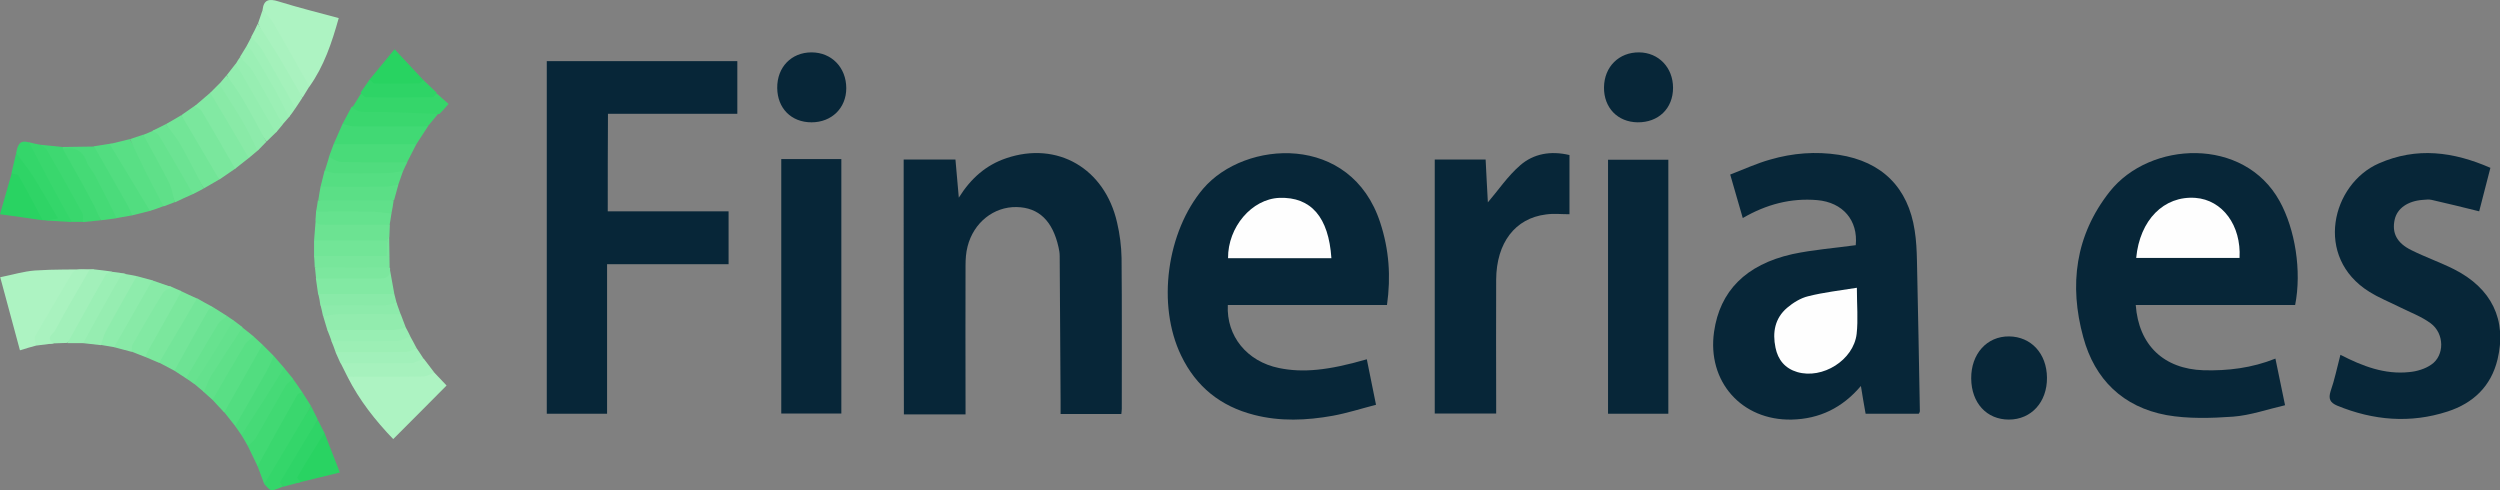 <svg width="357" height="70" viewBox="0 0 357 70" fill="none" xmlns="http://www.w3.org/2000/svg">
<rect x="0" y="0" width="357" height="70" fill="#808080" stroke="none"/>
<g clip-path="url(#clip0_525_3289)">
<rect width="357" height="70" />
<path d="M129.043 22.781C131.476 22.781 133.909 22.781 136.438 22.781C136.598 24.51 136.726 26.207 136.918 28.224C138.679 25.406 140.856 23.55 143.705 22.589C150.972 20.124 157.758 24.03 159.519 31.777C159.903 33.41 160.127 35.138 160.159 36.835C160.223 44.006 160.191 51.177 160.191 58.38C160.191 58.572 160.159 58.796 160.127 59.116C157.31 59.116 154.525 59.116 151.452 59.116C151.452 58.508 151.452 57.899 151.452 57.291C151.42 50.376 151.356 43.462 151.324 36.579C151.324 36.163 151.26 35.715 151.164 35.33C150.332 31.553 148.347 29.632 145.177 29.568C141.912 29.504 139.031 31.777 138.167 35.202C137.943 36.067 137.879 36.995 137.879 37.891C137.847 44.422 137.879 50.984 137.879 57.515C137.879 58.027 137.879 58.572 137.879 59.18C134.933 59.18 132.084 59.18 129.075 59.18C129.043 46.983 129.043 34.946 129.043 22.781Z" fill="#072638"/>
<path d="M265.001 35.011C265.353 31.489 263.176 28.896 259.495 28.576C255.717 28.256 252.228 29.184 248.867 31.137C248.29 29.152 247.746 27.231 247.074 24.927C248.995 24.19 250.851 23.326 252.804 22.782C256.006 21.853 259.271 21.597 262.6 22.109C268.747 23.07 272.492 26.783 273.42 32.93C273.645 34.338 273.709 35.779 273.741 37.219C273.901 44.39 274.029 51.561 274.157 58.732C274.157 58.828 274.093 58.924 273.997 59.084C271.532 59.084 269.067 59.084 266.41 59.084C266.186 57.836 265.961 56.555 265.737 55.114C263.08 58.252 259.815 59.82 255.877 59.916C248.707 60.076 243.745 54.474 244.769 47.367C245.601 41.573 249.283 37.796 255.941 36.291C258.951 35.651 261.992 35.427 265.001 35.011Z" fill="#072638"/>
<path d="M324.929 51.208C325.377 53.353 325.793 55.402 326.305 57.867C323.808 58.443 321.375 59.307 318.878 59.499C315.741 59.723 312.444 59.819 309.371 59.275C303.16 58.123 299.127 54.185 297.494 48.167C295.445 40.708 296.341 33.601 301.271 27.359C307.002 20.124 320.447 19.483 325.537 28.735C327.746 32.737 328.706 38.691 327.746 43.557C320.191 43.557 312.572 43.557 304.985 43.557C305.401 49.287 308.986 52.681 314.653 52.873C318.142 52.969 321.567 52.553 324.929 51.208Z" fill="#072638"/>
<path d="M198.062 43.557C190.411 43.557 182.856 43.557 175.333 43.557C175.109 48.007 178.087 51.625 182.632 52.553C186.026 53.257 189.675 52.905 195.181 51.305C195.597 53.385 196.014 55.434 196.494 57.803C194.381 58.347 192.396 58.988 190.315 59.372C186.57 60.044 182.792 60.204 179.079 59.244C174.309 58.027 170.82 55.242 168.675 50.792C165.153 43.526 166.626 33.057 171.812 26.943C177.766 19.964 192.94 18.972 197.102 31.809C198.351 35.618 198.639 39.46 198.062 43.557Z" fill="#072638"/>
<path d="M86.786 30.176C92.613 30.176 98.311 30.176 104.041 30.176C104.041 32.705 104.041 35.138 104.041 37.731C98.279 37.731 92.549 37.731 86.69 37.731C86.69 44.934 86.69 51.977 86.69 59.084C83.745 59.084 80.96 59.084 78.079 59.084C78.079 42.277 78.079 25.566 78.079 8.728C87.107 8.728 96.134 8.728 105.29 8.728C105.29 11.193 105.29 13.658 105.29 16.25C99.111 16.25 93.029 16.25 86.818 16.25C86.786 20.924 86.786 25.438 86.786 30.176Z" fill="#072638"/>
<path d="M334.212 50.665C337.382 52.297 340.551 53.514 344.072 53.13C345.129 53.033 346.313 52.681 347.178 52.073C349.098 50.793 349.098 47.623 347.082 46.151C345.769 45.19 344.2 44.614 342.728 43.878C341.255 43.142 339.719 42.533 338.342 41.669C330.403 36.739 332.964 26.271 339.719 23.326C345.129 20.957 350.347 21.661 355.629 23.966C355.053 26.239 354.508 28.32 354.028 30.176C351.723 29.6 349.482 29.056 347.242 28.544C346.825 28.448 346.409 28.512 345.961 28.544C343.816 28.704 342.312 29.76 341.959 31.361C341.543 33.25 342.248 34.69 344.328 35.715C346.313 36.707 348.426 37.443 350.411 38.436C355.821 41.157 357.998 45.703 356.653 51.305C355.725 55.178 353.164 57.579 349.514 58.764C344.2 60.492 338.918 60.044 333.764 57.931C332.708 57.483 332.484 56.939 332.804 55.883C333.38 54.25 333.732 52.489 334.212 50.665Z" fill="#072638"/>
<path d="M224.121 22.141C224.121 25.119 224.121 27.936 224.121 30.593C222.936 30.593 221.848 30.465 220.76 30.625C216.374 31.169 213.685 34.658 213.653 39.941C213.621 45.671 213.653 51.433 213.653 57.163C213.653 57.739 213.653 58.316 213.653 59.052C210.772 59.052 207.922 59.052 204.881 59.052C204.881 46.983 204.881 34.947 204.881 22.782C207.154 22.782 209.555 22.782 212.148 22.782C212.244 24.895 212.372 27.071 212.468 28.896C213.909 27.231 215.285 25.151 217.11 23.582C218.999 21.949 221.432 21.501 224.121 22.141Z" fill="#072638"/>
<path d="M238.238 22.814C238.238 34.946 238.238 46.983 238.238 59.084C235.357 59.084 232.572 59.084 229.627 59.084C229.627 47.015 229.627 34.978 229.627 22.814C232.444 22.814 235.293 22.814 238.238 22.814Z" fill="#072638"/>
<path d="M111.564 22.717C114.509 22.717 117.262 22.717 120.144 22.717C120.144 34.818 120.144 46.886 120.144 59.051C117.326 59.051 114.477 59.051 111.564 59.051C111.564 46.982 111.564 34.946 111.564 22.717Z" fill="#072638"/>
<path d="M286.866 59.916C283.697 59.916 281.52 57.547 281.488 54.058C281.456 50.536 283.729 48.007 286.898 48.039C290.035 48.071 292.276 50.472 292.308 53.93C292.34 57.419 290.067 59.916 286.866 59.916Z" fill="#072638"/>
<path d="M115.886 17.468C113.005 17.468 111.02 15.483 110.988 12.569C110.956 9.592 113.005 7.479 115.886 7.479C118.735 7.479 120.848 9.624 120.848 12.601C120.848 15.419 118.767 17.468 115.886 17.468Z" fill="#072638"/>
<path d="M233.853 17.467C231.004 17.435 229.019 15.386 229.051 12.473C229.083 9.528 231.196 7.447 234.077 7.479C236.862 7.511 238.911 9.656 238.911 12.537C238.911 15.482 236.83 17.499 233.853 17.467Z" fill="#072638"/>
<path d="M62.041 53.226C62.649 53.866 63.257 54.506 63.769 55.05C61.24 57.611 58.743 60.108 56.15 62.701C53.621 60.076 51.316 57.163 49.62 53.802C50.26 53.162 51.092 53.322 51.892 53.322C55.254 53.258 58.647 53.386 62.041 53.226Z" fill="#ADF3C2"/>
<path d="M5.154 49.352C4.45 49.544 3.745 49.736 2.849 50.024C1.921 46.567 0.992 43.174 0.032 39.588C1.793 39.236 3.361 38.756 4.962 38.628C7.779 38.436 10.628 38.5 13.445 38.468C13.285 38.66 13.093 38.756 12.869 38.82C11.268 38.628 10.372 39.428 9.636 40.805C8.387 43.078 7.107 45.35 5.73 47.559C5.378 48.104 5.122 48.68 5.154 49.352Z" fill="#ADF3C2"/>
<path d="M37.487 1.461C37.647 -0.044 38.383 -0.236 39.792 0.212C42.577 1.077 45.394 1.781 48.371 2.581C47.379 6.135 46.258 9.464 44.178 12.377C42.961 11.353 42.481 9.848 41.681 8.568C40.24 6.199 38.959 3.798 37.487 1.461Z" fill="#ADF3C2"/>
<path d="M47.635 20.604C48.051 19.644 48.499 18.651 48.915 17.691C52.597 17.403 56.278 17.595 59.96 17.595C60.376 17.595 60.792 17.723 61.112 18.043C60.568 18.907 59.992 19.74 59.448 20.604C58.903 21.02 58.295 21.116 57.655 21.116C54.902 21.116 52.149 21.148 49.428 21.116C48.787 21.116 48.115 21.116 47.635 20.604Z" fill="#41D974"/>
<path d="M47.635 20.605C51.572 20.605 55.51 20.605 59.448 20.605C58.999 21.469 58.583 22.301 58.135 23.166C57.783 23.422 57.399 23.614 56.951 23.646C54.069 23.71 51.22 23.774 48.339 23.614C47.667 23.582 46.931 23.422 46.963 22.429C47.187 21.821 47.411 21.213 47.635 20.605Z" fill="#49DB79"/>
<path d="M25.898 16.443C26.539 15.995 27.147 15.579 27.787 15.131C28.427 14.778 28.811 15.163 29.1 15.611C30.828 18.076 32.141 20.765 33.677 23.358C33.806 23.582 33.773 23.87 33.581 24.094C32.845 24.606 32.077 25.119 31.34 25.631C30.156 24.927 29.836 23.614 29.228 22.558C28.043 20.573 26.635 18.684 25.898 16.443Z" fill="#7AE79D"/>
<path d="M43.185 56.042C43.601 56.683 43.986 57.323 44.402 57.963C42.353 61.805 40.432 65.71 37.743 69.135C37.423 68.271 37.103 67.407 36.783 66.575C36.495 65.902 36.783 65.326 37.103 64.782C38.639 62.189 40.048 59.5 41.648 56.939C41.969 56.395 42.225 55.594 43.185 56.042Z" fill="#3AD76E"/>
<path d="M61.08 18.044C57.559 18.044 54.037 18.076 50.548 18.044C50.004 18.044 49.46 17.82 48.915 17.692C49.364 16.859 49.78 16.059 50.228 15.227C53.557 15.451 56.887 15.291 60.216 15.355C61.112 15.387 62.041 15.259 62.649 16.155C62.137 16.763 61.624 17.403 61.08 18.044Z" fill="#3AD76E"/>
<path d="M21.416 30.112C20.552 30.336 19.72 30.56 18.855 30.752C17.703 29.76 17.223 28.32 16.454 27.039C15.59 25.598 14.694 24.158 13.893 22.653C13.605 22.109 13.157 21.597 13.413 20.892C14.15 20.765 14.886 20.668 15.622 20.54C16.326 20.38 16.583 20.924 16.839 21.341C18.439 23.87 19.816 26.463 21.32 29.056C21.545 29.408 21.737 29.76 21.416 30.112Z" fill="#52DD80"/>
<path d="M37.487 49.224C38.031 49.768 38.543 50.28 39.087 50.824C39.344 51.368 39.215 51.849 38.927 52.329C37.359 54.954 35.886 57.643 34.318 60.268C34.157 60.556 33.933 60.78 33.613 60.876C33.101 60.204 32.557 59.564 32.045 58.892C31.725 58.475 31.885 58.059 32.109 57.707C33.709 55.146 35.022 52.425 36.687 49.896C36.815 49.576 37.103 49.32 37.487 49.224Z" fill="#52DD80"/>
<path d="M33.581 24.094C31.981 21.341 30.412 18.556 28.779 15.835C28.587 15.514 28.139 15.386 27.787 15.162C28.523 14.522 29.292 13.882 30.028 13.242C30.572 13.081 30.796 13.466 31.02 13.818C32.493 16.347 33.998 18.844 35.438 21.373C35.662 21.757 35.822 22.141 35.534 22.557C34.894 23.069 34.221 23.582 33.581 24.094Z" fill="#82E9A3"/>
<path d="M12.805 38.5C13.029 38.5 13.253 38.468 13.445 38.468C14.31 38.564 15.174 38.66 16.038 38.788C13.765 41.445 12.485 44.678 10.628 47.559C10.308 48.04 10.116 48.616 9.604 48.968C8.964 49 8.323 49 7.683 49.032C6.371 49.32 6.851 48.424 7.043 47.944C7.459 46.855 8.099 45.863 8.708 44.902C10.052 42.725 10.98 40.325 12.805 38.5Z" fill="#A2F0BA"/>
<path d="M19.528 39.428C20.264 39.62 21.032 39.844 21.769 40.036C22.153 40.58 21.865 41.06 21.608 41.509C20.296 43.813 19.015 46.15 17.607 48.423C17.287 48.935 16.935 49.384 16.326 49.576C15.686 49.48 15.046 49.352 14.406 49.256C13.957 48.775 14.053 48.263 14.342 47.815C15.974 45.126 17.415 42.341 19.111 39.652C19.208 39.524 19.368 39.492 19.528 39.428Z" fill="#8EECAC"/>
<path d="M62.745 16.283C60.184 16.187 57.623 16.059 55.03 15.995C53.877 15.963 52.693 16.027 51.54 15.963C51.124 15.931 50.708 15.579 50.292 15.387C50.708 14.715 51.124 14.042 51.54 13.37C55.158 13.722 58.807 13.658 62.425 13.402C62.905 13.85 63.417 14.267 64.057 14.843C63.609 15.355 63.193 15.835 62.745 16.283Z" fill="#35D66A"/>
<path d="M16.647 31.168C15.91 31.264 15.142 31.36 14.406 31.456C12.389 28.479 10.628 25.31 8.9 22.173C8.707 21.853 8.675 21.469 8.996 21.148C10.82 20.732 12.037 21.308 12.901 23.101C13.926 25.214 15.238 27.231 16.423 29.28C16.743 29.856 17.159 30.464 16.647 31.168Z" fill="#45DA76"/>
<path d="M12.805 38.499C11.14 41.381 9.444 44.23 7.875 47.175C7.619 47.655 6.403 48.295 7.683 49.032C6.851 49.128 5.986 49.256 5.154 49.352C5.09 48.904 4.834 48.327 5.026 48.007C6.691 45.062 8.451 42.213 10.116 39.3C10.82 38.083 11.877 38.596 12.805 38.499Z" fill="#A9F2BF"/>
<path d="M43.185 56.042C42.961 56.138 42.577 56.17 42.481 56.33C40.56 59.724 38.671 63.149 36.783 66.575C36.334 65.614 35.886 64.686 35.406 63.725C37.039 60.748 38.735 57.835 40.432 54.922C40.72 54.41 41.008 53.705 41.873 54.154C42.321 54.762 42.737 55.402 43.185 56.042Z" fill="#41D973"/>
<path d="M25.898 16.442C27.691 19.516 29.516 22.557 31.308 25.63C30.572 26.046 29.836 26.494 29.099 26.91C27.211 23.901 25.418 20.828 23.689 17.723C24.426 17.307 25.162 16.891 25.898 16.442Z" fill="#72E597"/>
<path d="M46.739 47.111C46.547 46.471 46.354 45.831 46.162 45.19C46.578 44.614 47.155 44.422 47.827 44.422C50.516 44.358 53.237 44.358 55.926 44.422C56.406 44.422 56.887 44.55 57.239 44.902C57.463 45.511 57.719 46.151 57.943 46.759C57.911 47.495 57.303 47.559 56.823 47.591C53.781 47.719 50.772 47.719 47.731 47.591C47.347 47.527 47.027 47.367 46.739 47.111Z" fill="#92ECAE"/>
<path d="M22.729 51.816C22.089 51.528 21.416 51.272 20.776 50.984C20.456 50.568 20.648 50.184 20.872 49.8C22.377 47.239 23.849 44.646 25.322 42.085C25.45 41.861 25.674 41.7 25.93 41.605C26.667 41.957 27.403 42.309 28.139 42.629C28.075 44.197 26.923 45.254 26.282 46.535C25.578 47.943 24.746 49.288 23.945 50.664C23.625 51.144 23.401 51.688 22.729 51.816Z" fill="#7BE79D"/>
<path d="M55.67 38.435C55.894 39.62 56.086 40.804 56.31 41.989C55.926 42.437 55.382 42.469 54.838 42.469C52.181 42.501 49.556 42.501 46.898 42.469C46.354 42.469 45.842 42.405 45.426 41.989C45.33 41.253 45.202 40.484 45.106 39.748C45.682 39.236 46.386 39.268 47.059 39.268C48.979 39.236 50.9 39.236 52.821 39.268C53.909 39.3 54.87 39.14 55.67 38.435Z" fill="#82E9A3"/>
<path d="M25.93 41.573C24.33 44.422 22.729 47.271 21.128 50.12C20.968 50.376 20.904 50.696 20.776 50.984C20.136 50.728 19.496 50.504 18.887 50.248C18.215 49.864 18.503 49.32 18.759 48.904C20.2 46.503 21.512 44.038 22.953 41.669C23.337 41.029 23.849 40.612 24.65 41.029C25.066 41.221 25.514 41.413 25.93 41.573Z" fill="#82E9A3"/>
<path d="M19.528 39.428C18.055 42.021 16.583 44.646 15.142 47.271C14.79 47.879 14.63 48.615 14.406 49.288C13.541 49.192 12.709 49.096 11.845 49C11.396 48.391 11.845 47.911 12.133 47.431C13.541 45.03 14.854 42.565 16.326 40.196C16.711 39.588 16.967 38.819 17.959 39.14C18.471 39.204 18.983 39.332 19.528 39.428Z" fill="#96EDB1"/>
<path d="M8.964 21.245C10.372 23.742 11.781 26.239 13.125 28.768C13.605 29.633 13.958 30.561 14.406 31.457C13.541 31.553 12.709 31.617 11.845 31.713C10.212 28.032 8.003 24.703 5.986 21.245C5.89 21.053 5.73 20.925 5.762 20.669C6.819 20.765 7.875 20.893 8.932 20.989C9.06 21.053 9.092 21.085 9.06 21.149C9.028 21.213 8.996 21.245 8.964 21.245Z" fill="#3ED871"/>
<path d="M62.041 53.225C61.496 53.417 60.92 53.769 60.376 53.769C56.791 53.833 53.205 53.801 49.62 53.801C49.3 53.161 48.979 52.52 48.659 51.88C49.3 51.24 50.164 51.4 50.932 51.4C54.133 51.336 57.303 51.56 60.504 51.208C61.016 51.88 61.528 52.553 62.041 53.225Z" fill="#A6F1BD"/>
<path d="M26.57 54.026C26.026 53.674 25.45 53.29 24.906 52.938C24.49 52.201 24.97 51.593 25.29 51.017C26.442 48.968 27.627 46.983 28.811 44.966C29.163 44.39 29.42 43.494 30.444 43.878C31.116 44.294 31.757 44.71 32.429 45.126C30.732 47.559 29.356 50.184 27.851 52.713C27.531 53.258 27.307 53.898 26.57 54.026Z" fill="#6DE394"/>
<path d="M44.85 34.338C44.946 33.282 45.01 32.193 45.106 31.137C46.386 31.777 47.763 31.617 49.139 31.617C50.772 31.617 52.405 31.617 54.037 31.617C54.614 31.617 55.19 31.681 55.67 32.097C55.638 32.641 55.638 33.185 55.606 33.698C55.51 34.082 55.478 34.498 54.998 34.626C51.956 35.01 48.915 34.786 45.842 34.754C45.458 34.754 45.106 34.626 44.85 34.338Z" fill="#6CE392"/>
<path d="M21.416 30.112C19.496 26.943 17.575 23.774 15.654 20.572C16.615 20.348 17.575 20.092 18.535 19.868C20.2 22.589 21.673 25.406 23.305 28.127C23.561 28.544 23.753 28.992 23.337 29.44C22.697 29.696 22.057 29.92 21.416 30.112Z" fill="#59DF85"/>
<path d="M5.762 20.669C6.082 20.925 6.499 21.085 6.691 21.405C8.419 24.382 10.116 27.391 11.749 30.4C11.941 30.753 11.813 31.265 11.845 31.681C11.3 31.681 10.756 31.681 10.244 31.681C8.739 30.144 8.003 28.096 6.883 26.303C6.018 24.894 5.25 23.454 4.386 22.045C4.066 21.533 3.649 20.957 4.162 20.316C4.706 20.477 5.25 20.573 5.762 20.669Z" fill="#39D76D"/>
<path d="M37.743 69.135C39.952 65.422 42.193 61.676 44.402 57.963C44.722 58.603 45.042 59.243 45.362 59.884C43.953 62.893 42.097 65.678 40.496 68.559C40.336 68.879 40.016 69.135 40.4 69.487C39.856 69.68 39.312 70 38.767 70C38.415 69.968 38.095 69.455 37.743 69.135Z" fill="#34D66A"/>
<path d="M17.959 39.107C17.671 39.236 17.255 39.3 17.159 39.524C15.366 42.661 13.605 45.83 11.877 48.999C11.14 48.999 10.372 48.999 9.636 48.999C11.461 45.734 13.253 42.437 15.11 39.203C15.238 38.979 15.75 38.947 16.07 38.819C16.679 38.883 17.319 38.979 17.959 39.107Z" fill="#9BEFB5"/>
<path d="M37.487 49.224C35.662 52.457 33.837 55.659 32.013 58.892C31.468 58.284 30.892 57.708 30.348 57.099C30.156 56.651 30.412 56.299 30.636 55.915C31.949 53.514 33.357 51.177 34.734 48.808C35.054 48.264 35.374 47.656 36.206 48.04C36.623 48.424 37.039 48.808 37.487 49.224Z" fill="#59DF85"/>
<path d="M27.563 27.711C26.699 28.095 25.834 28.479 24.97 28.895C24.137 26.366 22.441 24.317 21.256 21.981C20.84 21.116 19.976 20.38 20.456 19.259C20.904 19.067 21.352 18.907 21.769 18.715C22.409 18.331 22.793 18.811 23.049 19.259C24.586 21.821 26.122 24.35 27.531 26.975C27.659 27.167 27.691 27.455 27.563 27.711Z" fill="#66E28E"/>
<path d="M44.85 34.338C48.339 34.338 51.828 34.338 55.35 34.338C55.798 36.771 55.574 37.059 53.173 37.091C51.092 37.123 49.043 37.123 46.963 37.091C46.226 37.091 45.458 37.155 44.85 36.579C44.85 35.81 44.85 35.074 44.85 34.338Z" fill="#72E597"/>
<path d="M30.444 43.878C30.22 44.006 29.9 44.07 29.772 44.23C28.139 47.111 26.506 50.025 24.906 52.938C24.17 52.554 23.465 52.169 22.729 51.785C24.522 48.712 26.346 45.671 28.139 42.598C28.907 43.046 29.676 43.462 30.444 43.878Z" fill="#74E599"/>
<path d="M8.963 21.245C8.963 21.149 8.963 21.085 8.963 20.989C10.468 20.957 11.941 20.957 13.445 20.925C15.078 23.774 16.711 26.623 18.311 29.472C18.535 29.888 18.695 30.337 18.887 30.753C18.151 30.881 17.383 31.009 16.646 31.137C15.654 29.12 14.662 27.135 13.605 25.119C13.253 24.414 12.613 23.838 12.389 23.102C11.781 21.437 10.596 20.957 8.963 21.245Z" fill="#4BDB7B"/>
<path d="M20.456 19.227C21.673 21.5 22.953 23.741 24.106 26.014C24.554 26.879 24.682 27.903 24.97 28.863C24.426 29.055 23.913 29.279 23.369 29.472C22.505 27.807 21.609 26.174 20.776 24.51C20.008 22.973 19.304 21.436 18.567 19.868C19.176 19.676 19.816 19.452 20.456 19.227Z" fill="#5FE089"/>
<path d="M6.082 31.456C4.13 31.168 2.145 30.88 0 30.592C0.608 28.479 1.12 26.622 1.665 24.766C2.017 24.093 2.529 24.381 2.785 24.766C4.162 26.75 5.506 28.735 6.274 31.04C6.306 31.168 6.178 31.328 6.082 31.456Z" fill="#29D362"/>
<path d="M37.487 1.461C37.999 2.037 38.575 2.517 38.959 3.158C40.72 6.199 42.449 9.272 44.178 12.345C43.857 12.857 43.537 13.402 43.217 13.914C42.097 13.178 41.648 11.929 41.04 10.841C39.664 8.312 37.967 6.007 36.847 3.35C37.039 2.741 37.263 2.101 37.487 1.461Z" fill="#A9F2BF"/>
<path d="M24.618 41.029C24.202 41.253 23.561 41.381 23.337 41.733C21.801 44.198 20.36 46.695 18.919 49.224C18.759 49.48 18.855 49.896 18.823 50.248C17.991 50.024 17.127 49.8 16.294 49.576C18.119 46.407 19.912 43.205 21.737 40.036C22.729 40.388 23.689 40.708 24.618 41.029Z" fill="#88EAA7"/>
<path d="M46.322 61.805C47.027 63.598 47.731 65.391 48.531 67.471C46.514 67.951 44.722 68.4 42.897 68.848C42.225 69.136 41.84 68.72 42.097 68.208C43.089 65.935 44.178 63.694 45.874 61.837C45.97 61.709 46.162 61.741 46.322 61.805Z" fill="#29D362"/>
<path d="M27.563 27.712C25.962 24.927 24.362 22.141 22.729 19.388C22.537 19.068 22.089 18.908 21.769 18.684C22.409 18.364 23.049 18.044 23.689 17.724C24.394 18.716 25.226 19.644 25.802 20.701C26.955 22.75 28.011 24.83 29.1 26.911C28.587 27.199 28.075 27.456 27.563 27.712Z" fill="#6CE393"/>
<path d="M4.162 20.348C5.09 22.141 6.018 23.966 6.979 25.758C8.035 27.743 9.156 29.728 10.244 31.713C9.06 31.649 7.843 31.553 6.659 31.489C7.363 30.976 7.459 30.4 6.979 29.632C5.378 27.071 4.002 24.382 2.305 21.885C2.497 20.86 2.721 19.868 4.162 20.348Z" fill="#34D66A"/>
<path d="M45.778 26.655C45.97 25.887 46.162 25.119 46.354 24.35C50.1 24.19 53.813 24.094 57.559 24.414C57.335 25.055 57.111 25.695 56.887 26.335C56.566 26.943 56.022 27.104 55.414 27.104C52.597 27.168 49.78 27.168 46.931 27.104C46.514 27.104 46.066 27.04 45.778 26.655Z" fill="#55DE82"/>
<path d="M52.789 11.353C53.909 9.976 55.062 8.568 56.342 7.031C57.815 8.6 59.127 10.008 60.44 11.417C60.408 12.185 59.832 12.345 59.255 12.409C57.463 12.537 55.702 12.569 53.909 12.409C53.333 12.345 52.757 12.153 52.789 11.353Z" fill="#28D361"/>
<path d="M45.778 26.655C48.851 26.655 51.957 26.687 55.03 26.655C55.638 26.655 56.278 26.463 56.886 26.367C56.694 27.104 56.47 27.84 56.278 28.576C54.774 29.312 46.931 29.312 45.458 28.576C45.554 27.936 45.65 27.296 45.778 26.655Z" fill="#5BDF86"/>
<path d="M52.789 11.352C53.013 11.545 53.269 11.897 53.493 11.929C55.606 11.961 57.751 11.961 59.864 11.897C60.056 11.897 60.248 11.577 60.44 11.417C61.08 12.025 61.721 12.633 62.393 13.273C62.201 13.465 62.009 13.882 61.785 13.882C58.583 13.914 55.414 13.946 52.213 13.882C51.957 13.882 51.733 13.465 51.476 13.241C51.925 12.601 52.341 11.993 52.789 11.352Z" fill="#2ED466"/>
<path d="M55.638 32.097C52.565 32.097 49.524 32.097 46.45 32.097C45.746 32.097 45.01 32.161 45.074 31.104C45.106 30.784 45.106 30.496 45.138 30.176C45.266 30.08 45.362 29.92 45.522 29.92C48.691 29.504 51.861 29.632 55.062 29.824C55.446 29.856 55.734 30.112 55.894 30.496C55.83 31.008 55.734 31.552 55.638 32.097Z" fill="#65E28E"/>
<path d="M36.206 48.039C35.758 48.455 35.214 48.775 34.926 49.288C33.357 51.881 31.853 54.506 30.348 57.099C29.932 56.746 29.548 56.362 29.132 56.01C28.683 55.498 28.939 55.018 29.196 54.57C30.476 52.265 31.853 50.024 33.197 47.783C33.485 47.303 33.773 46.599 34.606 46.758C35.15 47.175 35.662 47.591 36.206 48.039Z" fill="#5FE089"/>
<path d="M39.344 18.972C38.927 19.388 38.479 19.804 38.063 20.22C36.43 18.268 35.406 15.931 34.093 13.754C33.485 12.761 32.813 11.801 32.397 10.713C32.813 10.168 33.229 9.656 33.645 9.112C34.35 8.984 34.542 9.56 34.798 9.976C36.366 12.441 37.711 15.002 39.184 17.499C39.44 17.947 39.76 18.428 39.344 18.972Z" fill="#93EDAF"/>
<path d="M33.581 60.844C35.086 58.219 36.59 55.594 38.095 52.969C38.479 52.297 38.767 51.529 39.087 50.824C39.6 51.4 40.08 51.977 40.592 52.553C40.368 53.801 39.536 54.73 38.959 55.786C37.935 57.643 36.879 59.436 35.758 61.228C35.47 61.676 35.278 62.349 34.478 62.125C34.19 61.709 33.869 61.26 33.581 60.844Z" fill="#4BDB7B"/>
<path d="M34.478 62.125C35.502 60.525 36.559 58.956 37.551 57.355C38.575 55.755 39.568 54.122 40.56 52.522C41.008 53.066 41.424 53.578 41.873 54.122C41.488 54.442 41.008 54.698 40.784 55.114C39.344 57.547 37.999 60.044 36.559 62.477C36.27 62.958 35.79 63.31 35.406 63.726C35.118 63.182 34.798 62.669 34.478 62.125Z" fill="#46DA77"/>
<path d="M35.534 22.557C33.709 19.451 31.885 16.346 30.028 13.241C30.444 12.825 30.892 12.377 31.308 11.961C32.013 11.832 32.205 12.409 32.461 12.825C33.998 15.162 35.246 17.659 36.719 20.06C37.007 20.508 37.167 21.02 36.751 21.532C36.367 21.884 35.95 22.205 35.534 22.557Z" fill="#89EAA7"/>
<path d="M36.815 3.382C37.807 4.95 38.863 6.519 39.824 8.12C40.976 10.04 42.065 11.993 43.185 13.946C42.865 14.458 42.513 14.97 42.193 15.451C41.232 14.842 40.912 13.786 40.368 12.922C38.863 10.361 37.391 7.832 35.854 5.303C36.206 4.662 36.526 4.022 36.815 3.382Z" fill="#A4F1BB"/>
<path d="M60.472 51.209C59.864 51.433 59.288 51.849 58.679 51.849C55.318 51.913 51.989 51.881 48.627 51.881C48.403 51.369 48.147 50.825 47.923 50.312C48.563 49.672 49.396 49.832 50.164 49.8C53.269 49.736 56.374 49.896 59.48 49.704C59.832 50.216 60.152 50.697 60.472 51.209Z" fill="#A1F0BA"/>
<path d="M59.48 49.704C58.999 49.896 58.519 50.248 58.039 50.248C54.678 50.312 51.284 50.281 47.923 50.281C47.731 49.736 47.539 49.192 47.315 48.68C47.955 48.072 48.787 48.2 49.556 48.2C52.565 48.136 55.574 48.36 58.551 47.976C58.871 48.552 59.191 49.128 59.48 49.704Z" fill="#9CEFB5"/>
<path d="M46.322 61.805C45.01 63.918 43.697 65.998 42.449 68.143C42.385 68.239 42.737 68.591 42.897 68.848C42.065 69.072 41.232 69.296 40.4 69.52C40.272 69.264 39.952 68.944 40.016 68.816C41.776 65.838 43.569 62.893 45.362 59.916C45.682 60.524 46.002 61.164 46.322 61.805Z" fill="#2FD467"/>
<path d="M2.305 21.885C3.105 22.941 3.97 23.966 4.642 25.054C5.858 26.975 6.979 28.992 8.291 31.201C7.523 31.328 7.075 31.392 6.627 31.489C6.435 31.457 6.243 31.457 6.082 31.424C4.962 29.312 3.842 27.167 2.657 25.086C2.529 24.862 1.985 24.862 1.633 24.734C1.857 23.805 2.081 22.845 2.305 21.885Z" fill="#2FD466"/>
<path d="M58.583 48.007C58.007 48.231 57.399 48.648 56.822 48.68C53.653 48.744 50.516 48.712 47.347 48.712C47.155 48.167 46.963 47.655 46.739 47.111C49.94 47.111 53.141 47.143 56.31 47.111C56.855 47.111 57.399 46.887 57.943 46.759C58.167 47.143 58.359 47.559 58.583 48.007Z" fill="#98EEB3"/>
<path d="M36.783 21.532C36.11 20.188 35.502 18.779 34.734 17.499C33.645 15.642 32.461 13.817 31.308 11.993C31.661 11.576 32.013 11.16 32.365 10.744C33.165 11.929 34.062 13.081 34.766 14.33C35.918 16.282 36.943 18.267 38.031 20.252C37.647 20.668 37.199 21.084 36.783 21.532Z" fill="#8DEBAB"/>
<path d="M57.559 24.447C56.694 24.543 55.798 24.735 54.934 24.735C52.629 24.767 50.292 24.767 47.987 24.735C47.443 24.735 46.899 24.511 46.386 24.383C46.578 23.742 46.803 23.07 46.995 22.43C47.571 22.686 48.147 23.134 48.755 23.134C51.892 23.198 55.03 23.166 58.167 23.166C57.943 23.582 57.751 23.998 57.559 24.447Z" fill="#50DC7E"/>
<path d="M44.85 36.546C48.243 36.546 51.636 36.546 55.222 36.546C55.254 35.746 55.286 35.01 55.318 34.306C55.414 34.113 55.478 33.889 55.574 33.697C55.606 35.17 55.606 36.674 55.638 38.147C55.542 38.211 55.478 38.307 55.382 38.339C51.892 38.787 48.435 39.043 44.946 38.211C44.946 37.667 44.882 37.123 44.85 36.546Z" fill="#78E69B"/>
<path d="M45.458 41.989C49.075 41.989 52.693 41.989 56.31 41.989C56.406 42.405 56.534 42.822 56.63 43.238C56.598 43.974 55.99 44.038 55.478 44.038C52.565 44.134 49.652 44.166 46.739 44.038C46.354 44.006 46.002 43.878 45.746 43.59C45.682 43.046 45.586 42.533 45.458 41.989Z" fill="#89EAA8"/>
<path d="M55.894 30.496C54.902 30.4 53.909 30.24 52.917 30.208C50.324 30.176 47.731 30.208 45.138 30.208C45.234 29.664 45.33 29.152 45.394 28.607C49.011 28.607 52.597 28.607 56.214 28.607C56.15 29.216 56.022 29.856 55.894 30.496Z" fill="#60E08A"/>
<path d="M26.571 54.026C28.075 51.465 29.548 48.871 31.116 46.31C31.404 45.83 31.981 45.51 32.429 45.126C32.717 45.318 33.005 45.542 33.325 45.734C33.517 46.054 33.357 46.343 33.197 46.631C31.821 49.192 30.284 51.657 28.843 54.186C28.619 54.57 28.331 55.018 27.723 54.826C27.339 54.538 26.955 54.282 26.571 54.026Z" fill="#67E28F"/>
<path d="M44.978 38.212C48.531 38.212 52.085 38.18 55.67 38.18C55.702 38.276 55.734 38.372 55.702 38.436C55.734 39.492 55.19 39.78 54.197 39.78C51.188 39.748 48.179 39.78 45.138 39.78C45.074 39.236 45.042 38.724 44.978 38.212Z" fill="#7CE79E"/>
<path d="M41.264 16.731C40.944 17.083 40.656 17.435 40.336 17.788C38.767 16.027 37.903 13.85 36.654 11.897C35.854 10.649 35.182 9.336 34.254 8.152C34.574 7.64 34.894 7.095 35.214 6.583C36.174 6.487 36.462 7.287 36.815 7.896C38.223 10.297 39.6 12.761 41.04 15.162C41.392 15.643 41.648 16.155 41.264 16.731Z" fill="#9BEFB5"/>
<path d="M34.286 8.151C34.894 8.824 35.662 9.432 36.11 10.2C37.583 12.697 38.959 15.258 40.368 17.787C40.048 18.171 39.696 18.587 39.376 18.972C37.487 15.674 35.566 12.409 33.677 9.112C33.837 8.792 34.062 8.471 34.286 8.151Z" fill="#97EEB2"/>
<path d="M41.264 16.731C40.592 15.387 39.952 14.042 39.216 12.73C38.159 10.873 37.039 9.016 35.918 7.191C35.758 6.935 35.438 6.775 35.214 6.583C35.438 6.167 35.662 5.719 35.886 5.303C36.366 5.879 36.975 6.359 37.359 6.999C39.023 9.817 40.592 12.634 42.193 15.451C41.905 15.899 41.584 16.315 41.264 16.731Z" fill="#9FF0B8"/>
<path d="M45.778 43.589C48.851 43.589 51.925 43.621 54.998 43.589C55.542 43.589 56.086 43.365 56.63 43.237C56.823 43.782 57.015 44.326 57.207 44.87C54.294 44.87 51.38 44.838 48.467 44.87C47.699 44.87 46.899 45.062 46.13 45.158C46.034 44.646 45.906 44.102 45.778 43.589Z" fill="#8DEBAB"/>
<path d="M27.723 54.794C28.875 53.001 30.028 51.209 31.148 49.384C31.885 48.167 32.589 46.951 33.325 45.734C33.773 46.054 34.19 46.407 34.638 46.727C33.133 49.064 31.597 51.369 30.124 53.706C29.708 54.41 29.452 55.21 29.132 55.978C28.651 55.594 28.203 55.21 27.723 54.794Z" fill="#64E18D"/>
<path d="M265.161 41.093C265.161 43.558 265.353 45.639 265.129 47.687C264.681 51.433 260.263 54.186 256.646 53.13C254.917 52.617 253.893 51.401 253.54 49.64C253.092 47.463 253.444 45.478 255.173 43.974C256.037 43.238 257.126 42.565 258.182 42.309C260.455 41.733 262.824 41.477 265.161 41.093Z" fill="#FEFEFE"/>
<path d="M305.049 36.835C305.561 31.393 309.019 27.936 313.5 28.256C317.374 28.544 320.063 32.193 319.807 36.835C314.941 36.835 310.043 36.835 305.049 36.835Z" fill="#FEFEFE"/>
<path d="M190.123 36.867C185.129 36.867 180.231 36.867 175.365 36.867C175.333 32.417 178.759 28.415 182.696 28.255C187.21 28.095 189.739 31.008 190.123 36.867Z" fill="#FEFEFE"/>
</g>
<defs>
<clipPath id="clip0_525_3289">
<rect width="357" height="70" fill="white"/>
</clipPath>
</defs>
</svg>
